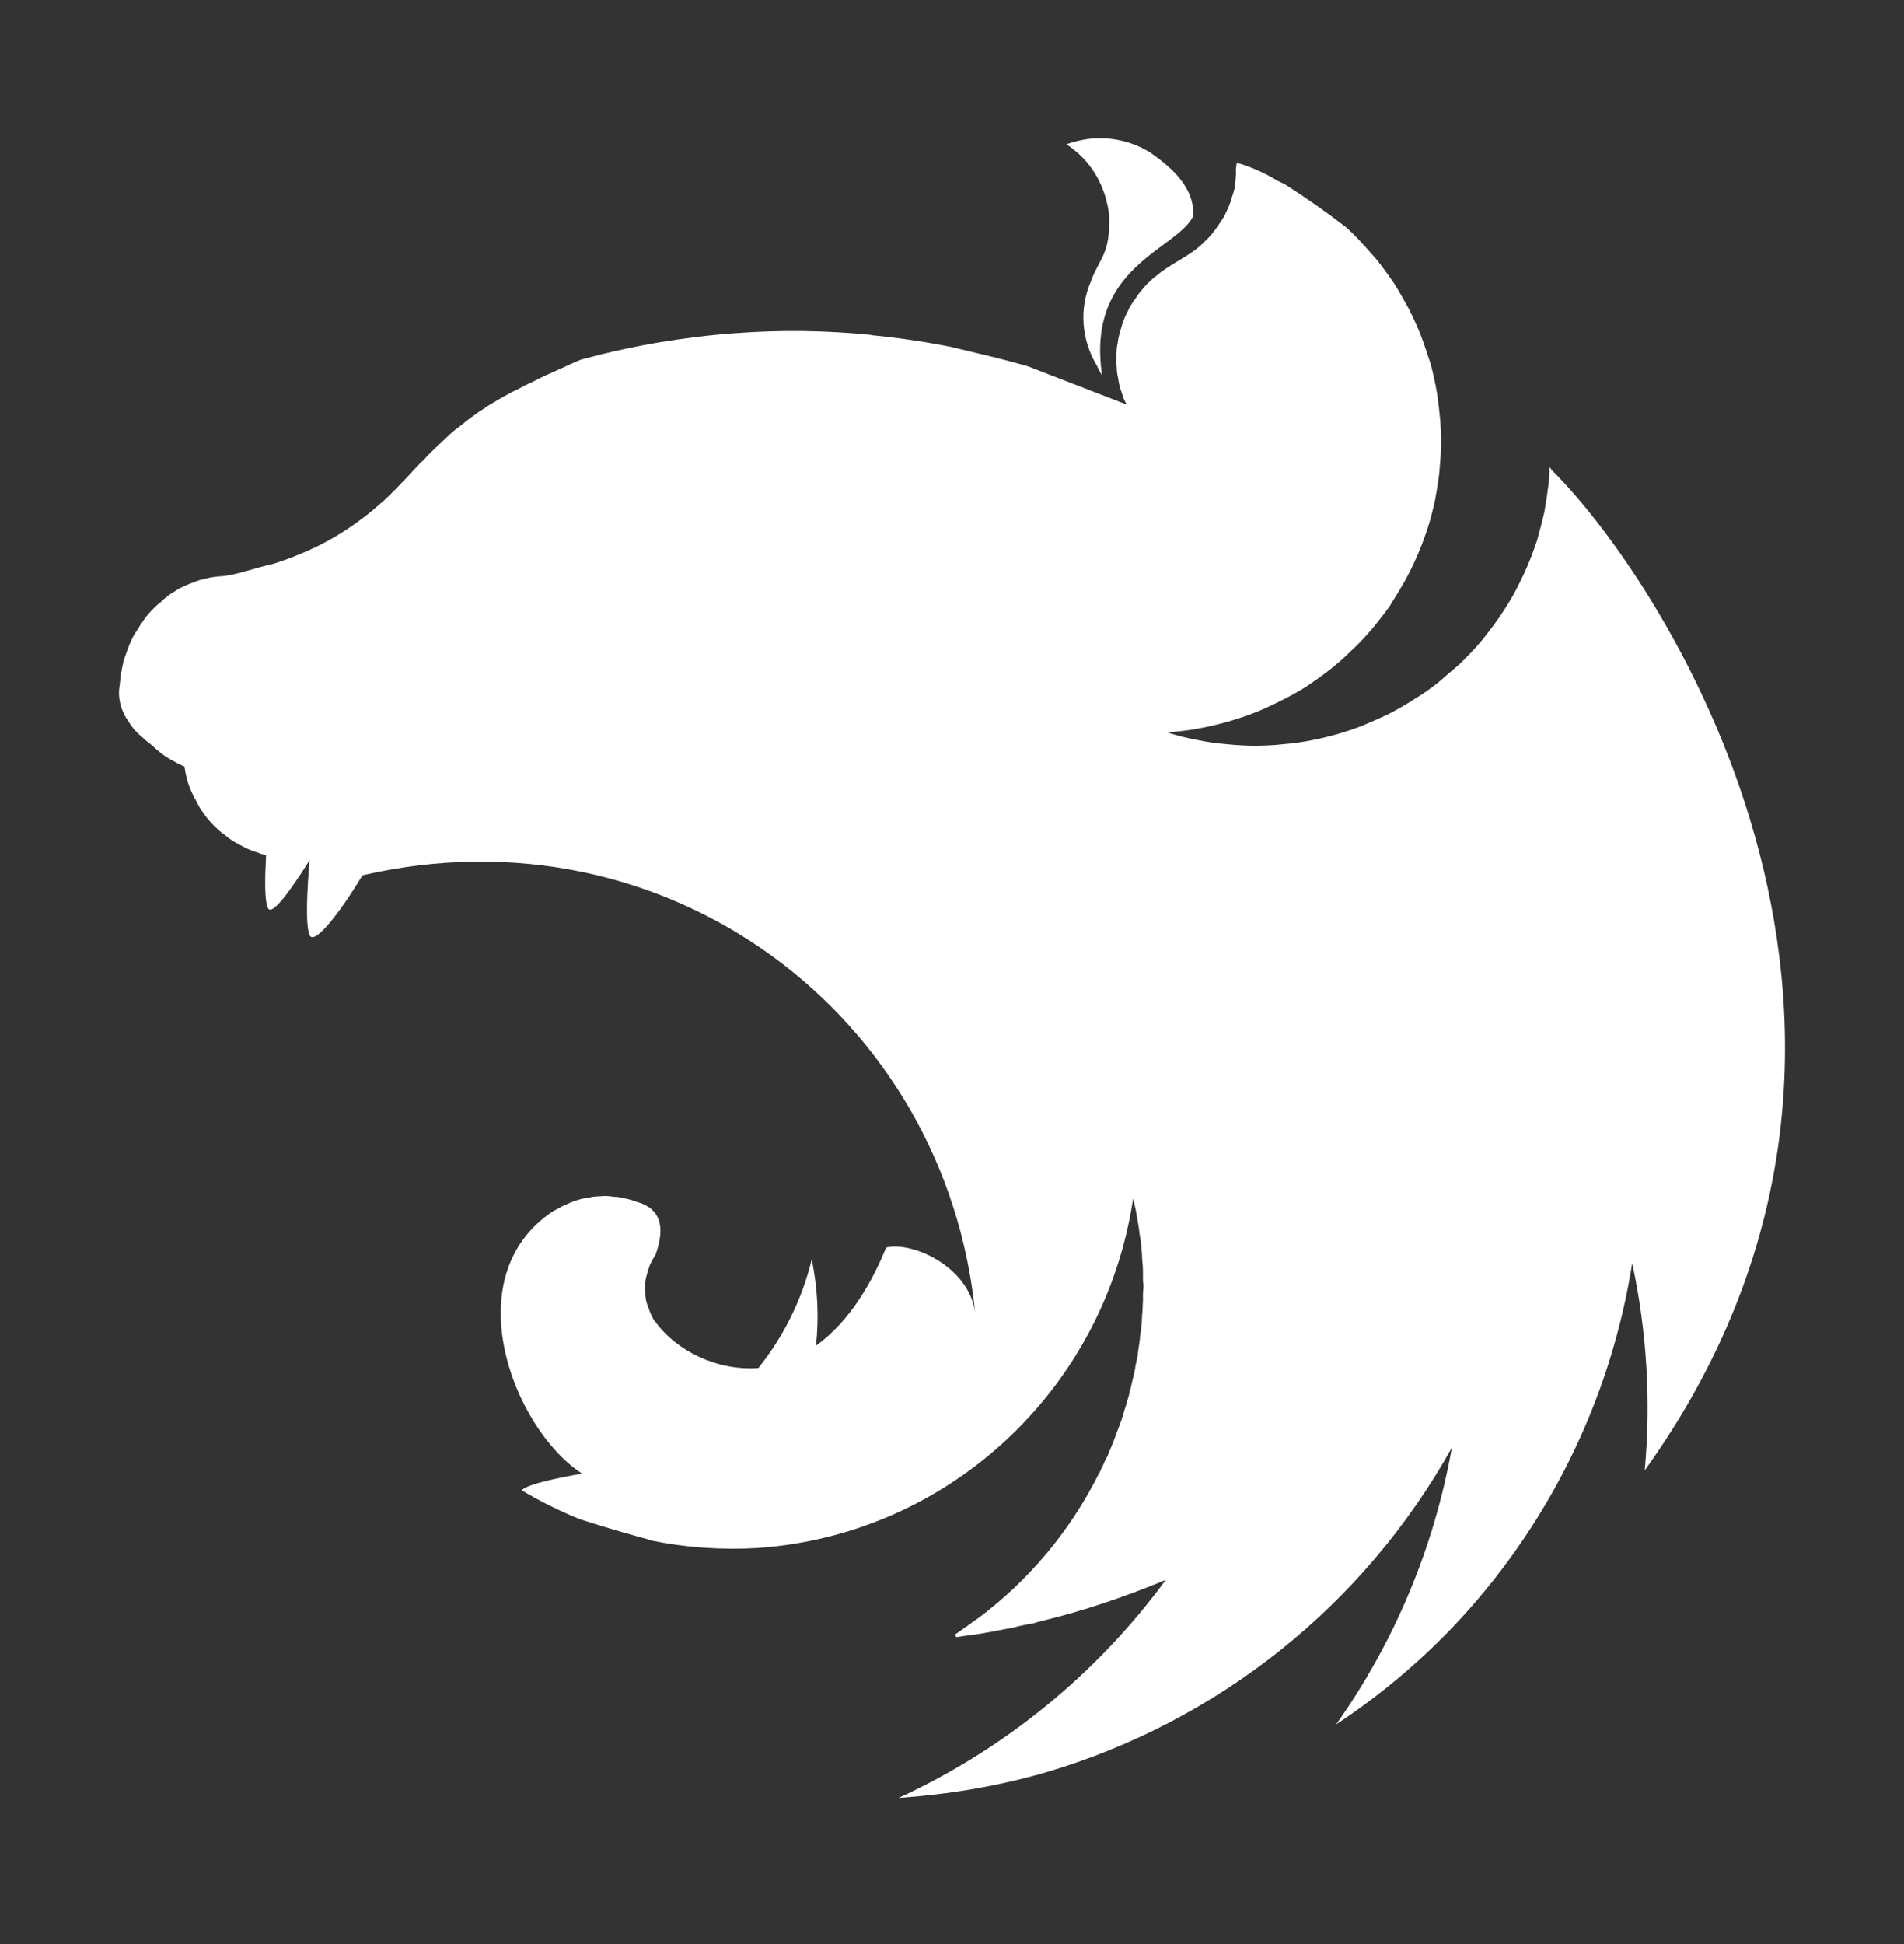 <svg width="48" height="49" viewBox="0 0 48 49" fill="none" xmlns="http://www.w3.org/2000/svg">
<rect x="0" y="0" width="48" height="49" fill="#333333" stroke="none"/>
<g style="mix-blend-mode:difference">
<path d="M27.729 3.482C27.427 3.482 27.145 3.547 26.884 3.635C27.437 4.002 27.742 4.492 27.892 5.045C27.904 5.12 27.925 5.175 27.936 5.25C27.949 5.314 27.956 5.38 27.959 5.446C28.001 6.4 27.708 6.52 27.504 7.084C27.189 7.81 27.276 8.591 27.654 9.219C27.689 9.303 27.732 9.383 27.784 9.459C27.372 6.715 29.661 6.303 30.083 5.446C30.116 4.697 29.499 4.198 29.01 3.852C28.627 3.61 28.183 3.483 27.729 3.484V3.482ZM31.179 4.1C31.137 4.35 31.168 4.286 31.158 4.415C31.147 4.503 31.147 4.611 31.137 4.697C31.114 4.784 31.093 4.872 31.06 4.958C31.039 5.045 31.007 5.133 30.972 5.218L30.855 5.467C30.82 5.511 30.801 5.554 30.767 5.598L30.703 5.694C30.651 5.769 30.597 5.841 30.54 5.911C30.475 5.978 30.421 6.053 30.344 6.107V6.118C30.279 6.172 30.214 6.237 30.137 6.293C29.91 6.466 29.651 6.596 29.411 6.758C29.336 6.811 29.259 6.856 29.194 6.921C29.12 6.973 29.051 7.031 28.988 7.094C28.912 7.159 28.858 7.224 28.793 7.301C28.739 7.366 28.674 7.441 28.631 7.518C28.576 7.591 28.525 7.667 28.478 7.745C28.435 7.833 28.403 7.908 28.359 7.994C28.326 8.081 28.295 8.157 28.272 8.244C28.243 8.333 28.218 8.424 28.197 8.515C28.186 8.559 28.186 8.613 28.176 8.655C28.163 8.699 28.163 8.743 28.153 8.787C28.153 8.874 28.142 8.97 28.142 9.058C28.142 9.123 28.142 9.187 28.153 9.252C28.153 9.34 28.163 9.427 28.186 9.523C28.197 9.611 28.218 9.698 28.239 9.786C28.274 9.872 28.295 9.957 28.326 10.045C28.349 10.097 28.38 10.153 28.403 10.197L25.908 9.231C25.486 9.112 25.073 9.004 24.649 8.906L23.967 8.743C23.316 8.613 22.654 8.515 21.993 8.451C21.97 8.451 21.96 8.44 21.939 8.44C20.821 8.328 19.695 8.313 18.575 8.396C17.914 8.44 17.252 8.526 16.591 8.634C16.099 8.719 15.61 8.821 15.126 8.939L14.638 9.068C14.477 9.133 14.323 9.208 14.172 9.275L13.813 9.438C13.792 9.448 13.771 9.448 13.761 9.459C13.651 9.513 13.554 9.557 13.456 9.611C13.315 9.673 13.178 9.742 13.043 9.817C12.968 9.849 12.893 9.893 12.826 9.926C12.795 9.945 12.763 9.963 12.73 9.978C12.632 10.034 12.534 10.088 12.447 10.143C12.357 10.192 12.271 10.246 12.188 10.306C12.111 10.358 12.035 10.402 11.971 10.456C11.96 10.468 11.948 10.468 11.937 10.479C11.873 10.523 11.797 10.577 11.731 10.631L11.71 10.652L11.547 10.781C11.526 10.794 11.503 10.815 11.482 10.825C11.428 10.869 11.374 10.923 11.32 10.965C11.309 10.988 11.286 11 11.276 11.009C11.211 11.075 11.146 11.13 11.082 11.194C11.069 11.194 11.069 11.205 11.059 11.216C10.991 11.274 10.927 11.336 10.865 11.401C10.852 11.412 10.852 11.422 10.842 11.422C10.785 11.478 10.73 11.536 10.679 11.597C10.658 11.618 10.627 11.639 10.604 11.66C10.546 11.729 10.484 11.794 10.418 11.856C10.408 11.877 10.387 11.889 10.376 11.909C10.289 11.996 10.214 12.084 10.126 12.171L10.095 12.203C9.92 12.388 9.736 12.572 9.54 12.735C9.346 12.909 9.139 13.07 8.933 13.212C8.518 13.508 8.07 13.756 7.599 13.949C7.372 14.047 7.132 14.134 6.894 14.21C6.439 14.308 5.972 14.492 5.571 14.525C5.483 14.525 5.387 14.546 5.3 14.556L5.028 14.621L4.768 14.719C4.68 14.752 4.594 14.796 4.509 14.838C4.432 14.892 4.346 14.936 4.269 14.99C4.192 15.046 4.119 15.108 4.052 15.176C3.977 15.228 3.9 15.305 3.835 15.37C3.77 15.445 3.705 15.51 3.651 15.587C3.597 15.675 3.532 15.75 3.488 15.837C3.431 15.916 3.38 15.999 3.336 16.086C3.292 16.184 3.249 16.271 3.217 16.367C3.184 16.455 3.152 16.553 3.119 16.649C3.098 16.737 3.075 16.824 3.067 16.912C3.067 16.921 3.054 16.933 3.054 16.943C3.033 17.041 3.033 17.171 3.021 17.235C3.011 17.312 3 17.375 3 17.453C2.998 17.641 3.043 17.828 3.13 17.995V18.006C3.163 18.07 3.207 18.137 3.25 18.201C3.292 18.266 3.338 18.331 3.39 18.396C3.445 18.45 3.509 18.517 3.576 18.571C3.639 18.634 3.708 18.692 3.781 18.744C4.041 18.971 4.106 19.047 4.442 19.22C4.496 19.253 4.551 19.274 4.617 19.308C4.628 19.308 4.638 19.318 4.649 19.318C4.649 19.341 4.649 19.351 4.659 19.372C4.684 19.551 4.731 19.726 4.799 19.894C4.834 19.959 4.855 20.023 4.887 20.088C4.899 20.111 4.909 20.132 4.922 20.142C4.964 20.23 5.007 20.305 5.049 20.382L5.212 20.61C5.266 20.674 5.333 20.75 5.398 20.816C5.462 20.881 5.527 20.935 5.604 21C5.604 21 5.615 21.01 5.625 21.01C5.69 21.064 5.755 21.119 5.821 21.163C5.897 21.215 5.976 21.262 6.059 21.302C6.134 21.346 6.222 21.39 6.308 21.423C6.377 21.455 6.45 21.48 6.525 21.498C6.537 21.509 6.547 21.509 6.568 21.52C6.612 21.532 6.666 21.542 6.708 21.553C6.677 22.139 6.666 22.69 6.754 22.886C6.85 23.103 7.328 22.442 7.804 21.682C7.741 22.431 7.697 23.31 7.804 23.57C7.925 23.842 8.574 22.995 9.139 22.062C16.83 20.284 23.848 25.597 24.585 33.105C24.445 31.932 23.001 31.283 22.339 31.445C22.014 32.247 21.461 33.278 20.572 33.918C20.647 33.201 20.616 32.466 20.463 31.748C20.22 32.747 19.761 33.68 19.118 34.482C18.089 34.557 17.058 34.058 16.515 33.309C16.472 33.278 16.461 33.213 16.428 33.169C16.396 33.094 16.363 33.017 16.34 32.942C16.309 32.869 16.287 32.793 16.276 32.714C16.265 32.637 16.265 32.562 16.265 32.474V32.312C16.278 32.235 16.296 32.159 16.319 32.084C16.342 32.009 16.363 31.934 16.396 31.857C16.438 31.782 16.472 31.704 16.526 31.629C16.71 31.108 16.71 30.684 16.374 30.436C16.308 30.393 16.239 30.357 16.167 30.327C16.125 30.317 16.071 30.296 16.027 30.284L15.94 30.252C15.865 30.228 15.789 30.21 15.712 30.198C15.638 30.176 15.562 30.165 15.485 30.165C15.406 30.152 15.326 30.145 15.247 30.143C15.192 30.143 15.138 30.154 15.084 30.154C15.003 30.154 14.922 30.165 14.844 30.187C14.769 30.198 14.694 30.208 14.617 30.229C14.539 30.25 14.463 30.276 14.389 30.306C14.314 30.338 14.249 30.371 14.172 30.404C14.107 30.436 14.043 30.48 13.966 30.513C11.439 32.161 12.947 36.022 14.671 37.14C14.02 37.259 13.358 37.399 13.175 37.541L13.152 37.562C13.619 37.843 14.107 38.083 14.617 38.29C15.311 38.517 16.048 38.722 16.374 38.809V38.82C17.272 39.005 18.191 39.071 19.107 39.016C23.913 38.68 27.85 35.024 28.566 30.208L28.631 30.49C28.664 30.686 28.706 30.892 28.729 31.097V31.108C28.75 31.206 28.76 31.304 28.772 31.391V31.433C28.783 31.531 28.793 31.629 28.793 31.717C28.804 31.836 28.814 31.955 28.814 32.074V32.249C28.814 32.301 28.827 32.366 28.827 32.42C28.827 32.487 28.814 32.551 28.814 32.616V32.769C28.814 32.844 28.804 32.908 28.804 32.986C28.804 33.029 28.804 33.073 28.793 33.126C28.793 33.203 28.783 33.278 28.783 33.365C28.772 33.397 28.772 33.43 28.772 33.462L28.737 33.712C28.737 33.745 28.737 33.776 28.729 33.81C28.716 33.918 28.695 34.016 28.685 34.125V34.146L28.62 34.45V34.482L28.555 34.774C28.555 34.786 28.543 34.809 28.543 34.818C28.523 34.917 28.498 35.015 28.468 35.112V35.143C28.435 35.252 28.403 35.35 28.38 35.448C28.37 35.458 28.37 35.469 28.37 35.469L28.272 35.794C28.23 35.903 28.197 36.001 28.153 36.109C28.109 36.218 28.078 36.326 28.034 36.424C27.99 36.533 27.946 36.629 27.904 36.739H27.892C27.85 36.836 27.805 36.944 27.752 37.042C27.743 37.068 27.732 37.093 27.719 37.117C27.708 37.128 27.708 37.14 27.698 37.151C26.98 38.587 25.936 39.835 24.649 40.794C24.562 40.848 24.476 40.915 24.389 40.98C24.368 41.001 24.336 41.011 24.313 41.032C24.236 41.089 24.156 41.144 24.075 41.197L24.107 41.261H24.119L24.574 41.197H24.585C24.866 41.153 25.148 41.099 25.43 41.044C25.507 41.034 25.593 41.011 25.67 40.99L25.822 40.957C25.897 40.946 25.972 40.925 26.049 40.915C26.114 40.892 26.179 40.88 26.244 40.861C27.329 40.598 28.38 40.241 29.39 39.819C27.647 42.194 25.328 44.086 22.653 45.318C23.902 45.23 25.148 45.026 26.352 44.677C30.71 43.396 34.391 40.455 36.602 36.487C36.155 38.999 35.159 41.381 33.685 43.463C34.736 42.769 35.707 41.962 36.581 41.055C39.009 38.52 40.603 35.303 41.148 31.836C41.516 33.551 41.624 35.318 41.463 37.063C49.293 26.141 42.113 14.817 39.108 11.835C39.097 11.812 39.087 11.802 39.087 11.781C39.076 11.791 39.076 11.791 39.076 11.802C39.076 11.791 39.076 11.791 39.064 11.781C39.064 11.91 39.054 12.04 39.043 12.171C39.013 12.414 38.977 12.656 38.935 12.897C38.882 13.135 38.816 13.375 38.751 13.615C38.674 13.842 38.588 14.08 38.488 14.308C38.389 14.533 38.281 14.753 38.165 14.969C37.922 15.395 37.643 15.797 37.33 16.173C37.167 16.367 36.994 16.541 36.819 16.716C36.717 16.809 36.611 16.9 36.504 16.987L36.255 17.204C36.062 17.357 35.859 17.498 35.648 17.626C35.441 17.759 35.227 17.883 35.008 17.995C34.78 18.104 34.553 18.201 34.325 18.299C33.862 18.476 33.382 18.607 32.894 18.69C32.643 18.734 32.395 18.755 32.155 18.777C31.982 18.79 31.809 18.797 31.635 18.798C31.389 18.795 31.142 18.78 30.897 18.755C30.649 18.735 30.403 18.699 30.16 18.646C29.914 18.601 29.671 18.54 29.434 18.462H29.422C29.661 18.439 29.899 18.419 30.139 18.375C30.628 18.29 31.107 18.16 31.571 17.985C31.809 17.897 32.036 17.788 32.253 17.68C32.481 17.572 32.687 17.453 32.904 17.323C33.111 17.183 33.315 17.041 33.511 16.889C33.707 16.737 33.891 16.574 34.064 16.401C34.248 16.238 34.411 16.054 34.574 15.869C34.736 15.675 34.889 15.479 35.029 15.284C35.051 15.251 35.074 15.207 35.095 15.176C35.204 15.001 35.312 14.828 35.41 14.654C35.649 14.223 35.845 13.768 35.995 13.298C36.072 13.07 36.126 12.832 36.18 12.593C36.224 12.344 36.268 12.106 36.289 11.867C36.31 11.618 36.332 11.368 36.332 11.13C36.332 10.955 36.32 10.781 36.31 10.608C36.288 10.365 36.259 10.123 36.222 9.882C36.18 9.638 36.126 9.395 36.061 9.156C35.984 8.928 35.909 8.689 35.821 8.461C35.734 8.234 35.627 8.006 35.519 7.789C35.398 7.572 35.279 7.355 35.149 7.149C35.011 6.946 34.866 6.747 34.715 6.554C34.553 6.368 34.39 6.183 34.217 5.999C34.125 5.906 34.031 5.815 33.935 5.728C33.445 5.348 32.937 4.991 32.426 4.665C32.356 4.625 32.284 4.589 32.209 4.557C31.888 4.36 31.541 4.205 31.179 4.1Z" fill="white"/>
</g>
</svg>
